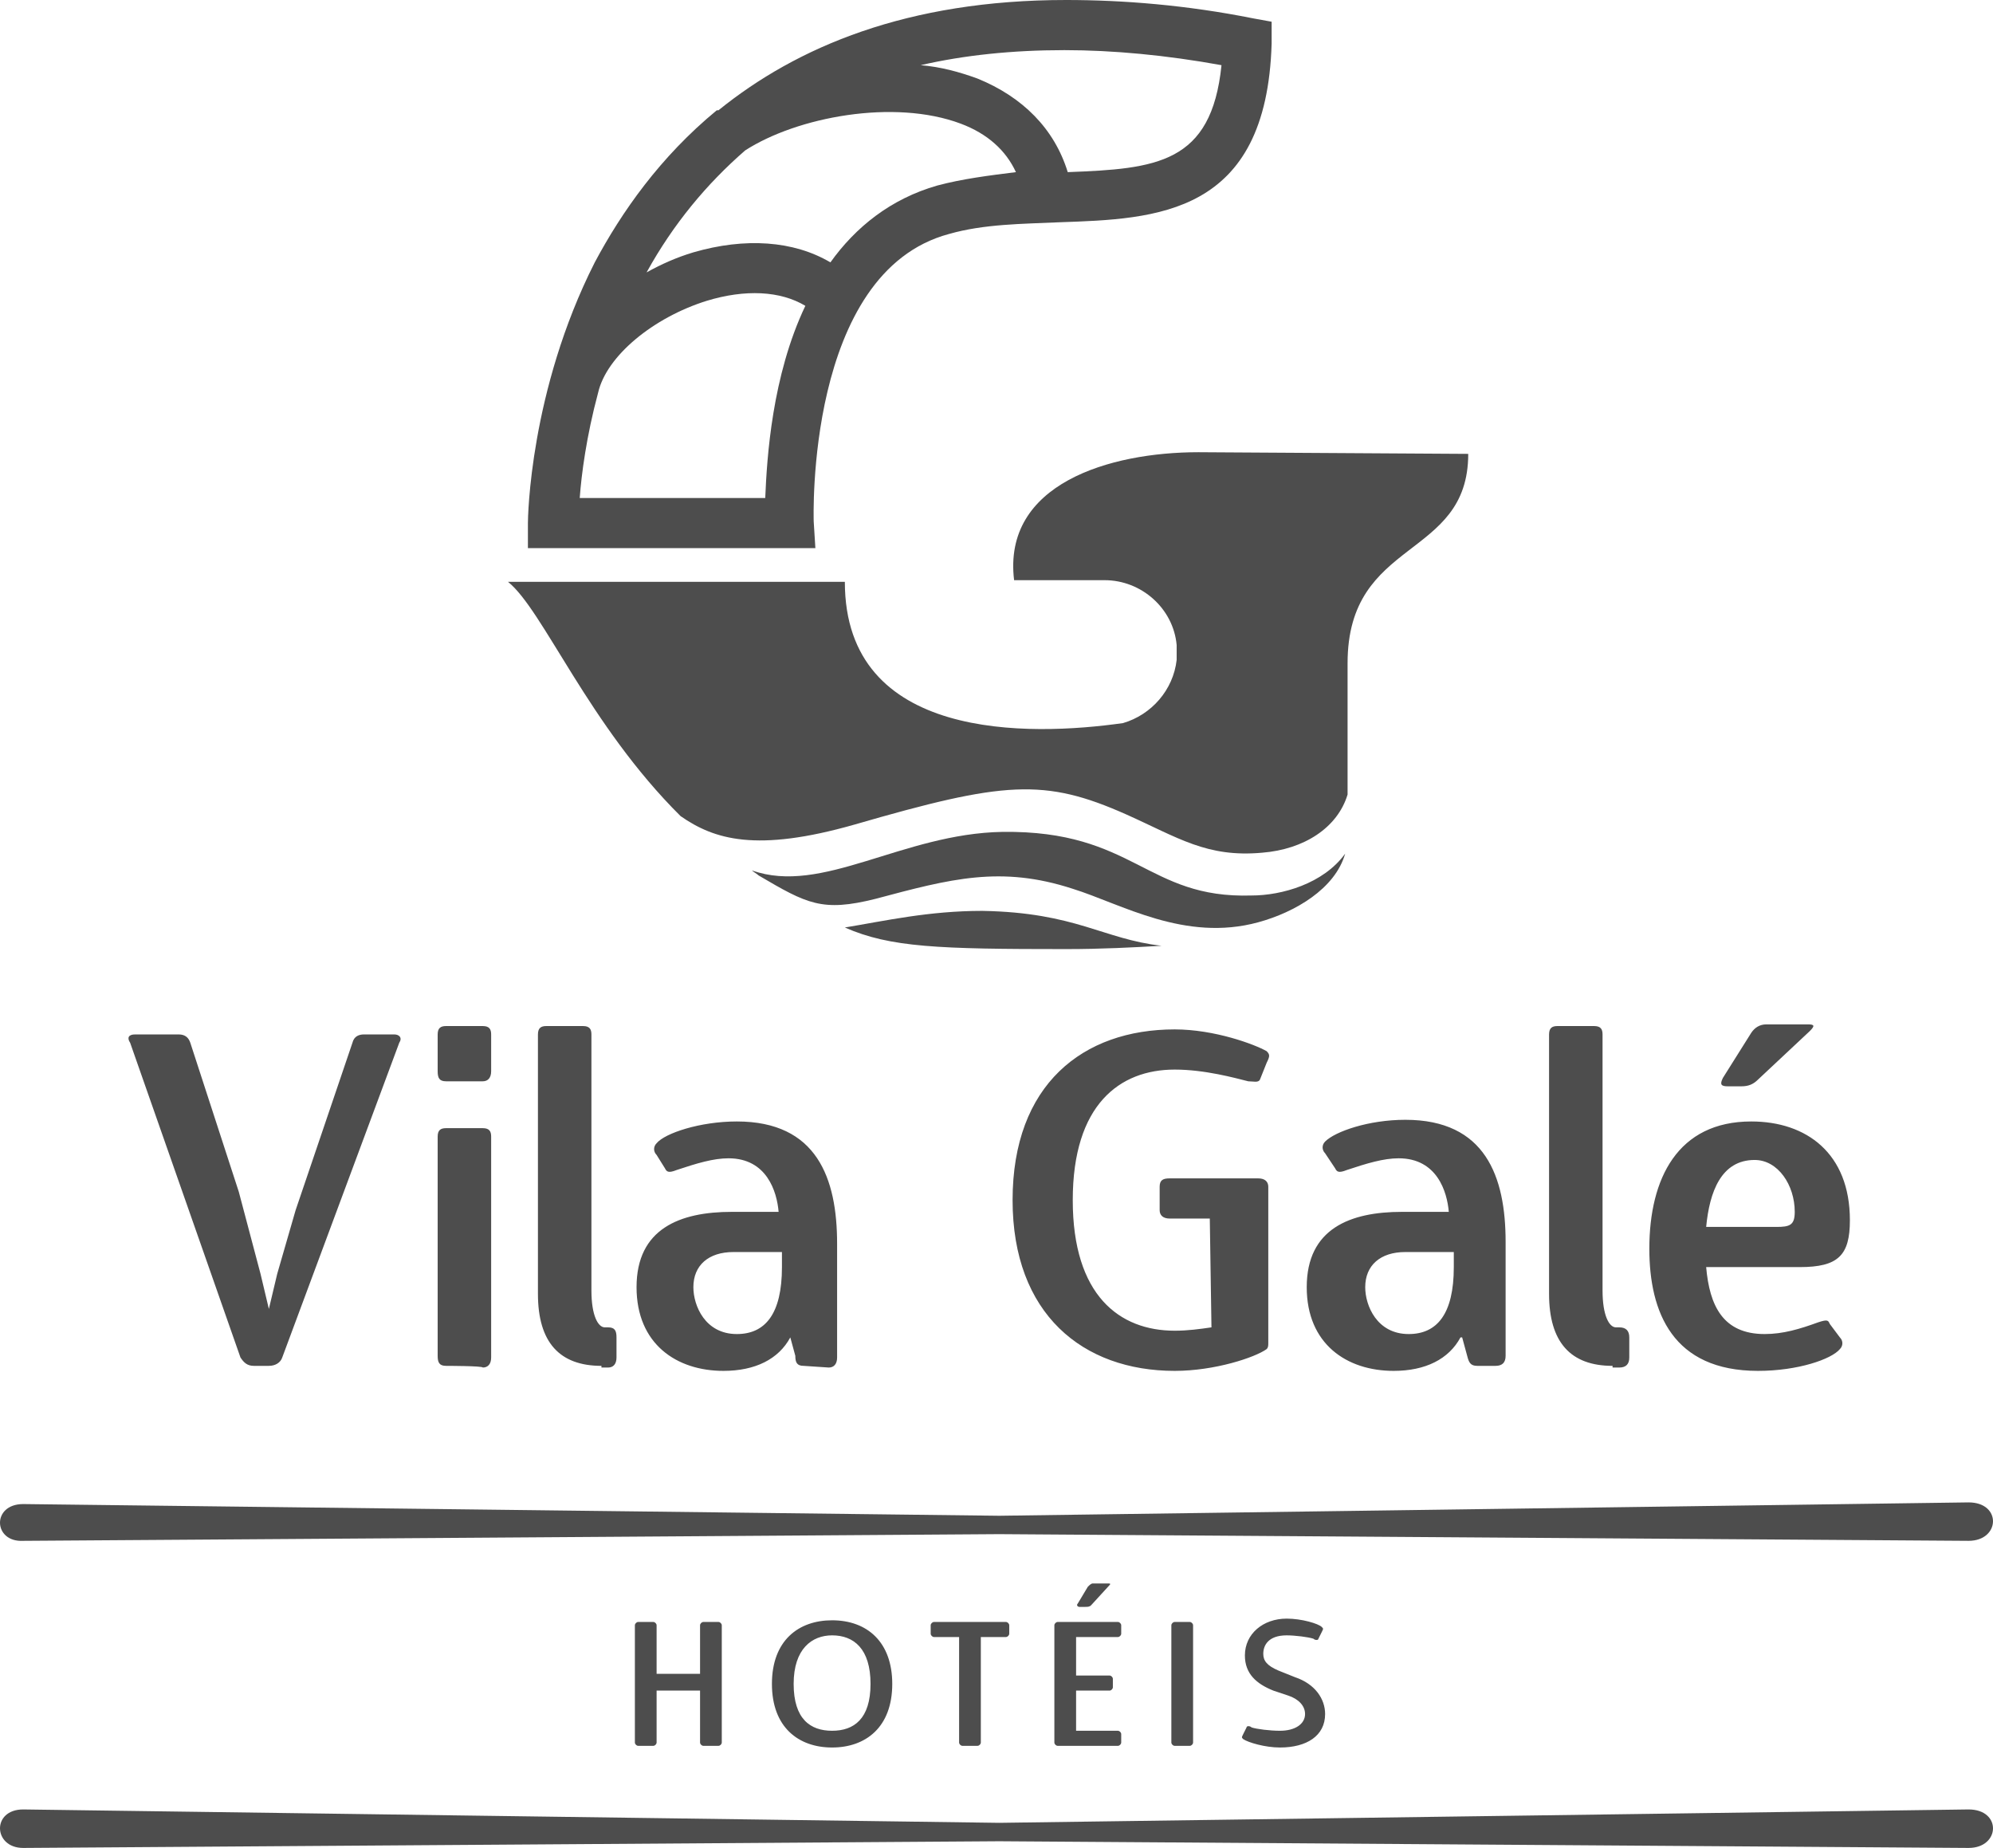 <svg xmlns="http://www.w3.org/2000/svg" fill="none" viewBox="0 0 357 331" height="331" width="357">
<g clip-path="url(#clip0_2029_111)">
<path fill="#4D4D4D" d="M4.155 331L178.986 329.801L352.621 331C358.309 331 358.608 324.104 352.621 324.104L178.986 326.503L4.155 324.104C-1.534 324.104 -1.234 331 4.155 331ZM45.468 244.65C44.27 244.65 43.671 244.05 43.073 243.151L23.314 186.784C22.715 185.884 23.015 185.284 24.212 185.284H31.996C33.193 185.284 33.792 185.884 34.092 186.784L42.773 213.468L46.665 228.16L48.162 234.456L49.659 228.16L52.952 216.766L63.13 186.784C63.43 185.584 64.328 185.284 65.226 185.284H70.615C71.513 185.284 72.112 185.884 71.513 186.784L50.557 243.151C50.258 244.05 49.359 244.65 48.162 244.65H45.468ZM79.895 193.68C78.698 193.68 78.398 193.08 78.398 191.881V185.284C78.398 184.085 78.997 183.785 79.895 183.785H86.481C87.679 183.785 87.978 184.385 87.978 185.284V191.881C87.978 193.08 87.379 193.68 86.481 193.68H79.895ZM79.895 244.65C78.698 244.65 78.398 244.05 78.398 242.851V203.574C78.398 202.374 78.997 202.075 79.895 202.075H86.481C87.679 202.075 87.978 202.674 87.978 203.574V243.151C87.978 244.35 87.379 244.95 86.481 244.95C86.481 244.65 79.895 244.65 79.895 244.65ZM107.736 244.65C100.252 244.65 96.36 240.452 96.36 231.757V185.284C96.36 184.085 96.959 183.785 97.857 183.785H104.443C105.641 183.785 105.94 184.385 105.94 185.284V231.158C105.94 235.655 107.138 237.754 108.335 237.754H108.934C110.131 237.754 110.431 238.354 110.431 239.553V243.151C110.431 244.35 109.832 244.95 108.934 244.95H107.736M143.96 244.65C142.763 244.65 142.463 244.05 142.463 242.851L141.565 239.553C139.47 243.451 135.279 245.549 129.59 245.549C121.208 245.549 114.023 240.752 114.023 230.558C114.023 220.064 121.807 217.066 131.087 217.066H139.47C139.17 213.468 137.374 207.472 130.489 207.472C127.794 207.472 124.801 208.371 121.208 209.57C119.711 210.17 119.412 209.87 119.113 209.271L117.616 206.872C117.017 206.272 117.017 205.373 117.616 204.773C119.113 202.974 125.399 200.875 131.985 200.875C146.355 200.875 149.948 211.069 149.948 222.763V243.151C149.948 244.35 149.349 244.95 148.451 244.95L143.96 244.65ZM140.068 224.262H131.387C126.896 224.262 124.202 226.66 124.202 230.558C124.202 233.856 126.297 238.953 131.985 238.953C137.075 238.953 140.068 235.355 140.068 226.96V224.262ZM216.707 218.265H209.522C208.325 218.265 207.726 217.666 207.726 216.766V212.569C207.726 211.369 208.325 211.069 209.522 211.069H225.389C226.586 211.069 227.185 211.669 227.185 212.569V240.452C227.185 241.052 227.185 241.352 226.886 241.652C224.79 243.151 217.605 245.549 210.42 245.549C193.955 245.549 181.381 235.355 181.381 214.967C181.381 194.279 193.955 184.385 210.42 184.385C217.605 184.385 224.79 187.083 226.886 188.283C227.484 188.882 227.484 189.182 226.886 190.381L225.688 193.38C225.389 193.979 224.491 193.68 223.593 193.68C221.198 193.08 215.809 191.581 210.42 191.581C200.541 191.581 192.159 197.877 192.159 214.967C192.159 232.057 200.541 238.354 210.42 238.354C212.815 238.354 214.911 238.054 217.006 237.754L216.707 218.265ZM264.606 244.65C263.409 244.65 263.109 244.05 262.81 242.851L261.912 239.553H261.613C259.517 243.451 255.326 245.549 249.638 245.549C241.255 245.549 234.071 240.752 234.071 230.558C234.071 220.064 241.854 217.066 251.135 217.066H259.517C259.218 213.468 257.421 207.472 250.536 207.472C247.842 207.472 244.848 208.371 241.255 209.57C239.759 210.17 239.459 209.87 239.16 209.271L237.364 206.572C236.765 205.972 236.765 205.073 237.364 204.473C239.16 202.674 245.147 200.576 251.733 200.576C266.103 200.576 269.696 210.77 269.696 222.463V242.851C269.696 244.05 269.097 244.65 267.899 244.65H264.606ZM260.415 224.262H251.733C247.243 224.262 244.548 226.66 244.548 230.558C244.548 233.856 246.644 238.953 252.332 238.953C257.421 238.953 260.415 235.355 260.415 226.96V224.262ZM288.855 244.65C281.371 244.65 277.479 240.452 277.479 231.757V185.284C277.479 184.085 278.078 183.785 278.976 183.785H285.562C286.76 183.785 287.059 184.385 287.059 185.284V231.158C287.059 235.655 288.256 237.754 289.454 237.754H290.053C291.25 237.754 291.849 238.354 291.849 239.553V243.151C291.849 244.35 291.25 244.95 290.053 244.95H288.855M329.57 239.553C330.168 240.153 330.168 241.052 329.57 241.652C328.073 243.451 322.085 245.549 314.9 245.549C299.633 245.549 295.441 235.056 295.441 223.662C295.441 211.069 300.531 200.875 313.703 200.875C323.582 200.875 331.366 206.572 331.366 218.565C331.366 224.861 329.27 226.96 322.385 226.96H305.62C306.219 233.856 308.614 238.953 316.098 238.953C319.391 238.953 322.385 238.054 325.678 236.855C327.474 236.255 327.474 236.555 327.773 237.154L329.57 239.553ZM318.193 219.764C320.588 219.764 321.487 219.465 321.487 217.066C321.487 212.269 318.493 207.771 314.302 207.771C308.314 207.771 306.219 213.468 305.62 219.764H318.193ZM313.703 184.985C314.302 184.085 315.2 183.485 316.397 183.485H323.882C325.079 183.485 325.079 183.785 324.181 184.685L314.9 193.38C314.002 194.279 313.104 194.579 311.907 194.579H309.512C308.314 194.579 308.015 194.279 308.614 193.08L313.703 184.985ZM125.998 312.711C125.699 312.711 125.399 312.411 125.399 312.111V302.816H117.616V312.111C117.616 312.411 117.316 312.711 117.017 312.711H114.323C114.023 312.711 113.724 312.411 113.724 312.111V291.123C113.724 290.823 114.023 290.523 114.323 290.523H117.017C117.316 290.523 117.616 290.823 117.616 291.123V299.818H125.399V291.123C125.399 290.823 125.699 290.523 125.998 290.523H128.692C128.992 290.523 129.291 290.823 129.291 291.123V312.111C129.291 312.411 128.992 312.711 128.692 312.711H125.998ZM138.272 301.617C138.272 293.822 143.062 290.224 149.05 290.224C155.336 290.224 159.827 294.121 159.827 301.617C159.827 309.412 155.037 313.01 149.05 313.01C143.062 313.01 138.272 309.412 138.272 301.617ZM155.935 301.617C155.935 295.321 152.941 292.922 149.05 292.922C145.457 292.922 142.164 295.321 142.164 301.617C142.164 307.913 145.158 310.012 149.05 310.012C152.941 310.012 155.935 307.913 155.935 301.617ZM172.4 312.711C172.101 312.711 171.802 312.411 171.802 312.111V293.222H167.311C167.012 293.222 166.712 292.922 166.712 292.622V291.123C166.712 290.823 167.012 290.523 167.311 290.523H180.184C180.483 290.523 180.783 290.823 180.783 291.123V292.622C180.783 292.922 180.483 293.222 180.184 293.222H175.693V312.111C175.693 312.411 175.394 312.711 175.095 312.711H172.4ZM189.464 312.711C189.165 312.711 188.866 312.411 188.866 312.111V291.123C188.866 290.823 189.165 290.523 189.464 290.523H200.242C200.541 290.523 200.84 290.823 200.84 291.123V292.622C200.84 292.922 200.541 293.222 200.242 293.222H192.757V300.118H198.745C199.044 300.118 199.344 300.418 199.344 300.718V302.217C199.344 302.517 199.044 302.816 198.745 302.816H192.757V310.012H200.242C200.541 310.012 200.84 310.312 200.84 310.612V312.111C200.84 312.411 200.541 312.711 200.242 312.711H189.464ZM194.853 284.227C195.152 283.927 195.452 283.627 195.751 283.627H198.446C198.745 283.627 199.044 283.627 198.745 283.927L195.452 287.525C195.152 287.825 194.853 287.825 194.254 287.825H193.356C193.057 287.825 192.757 287.525 193.057 287.225L194.853 284.227ZM210.42 312.711C210.121 312.711 209.822 312.411 209.822 312.111V291.123C209.822 290.823 210.121 290.523 210.42 290.523H213.115C213.414 290.523 213.713 290.823 213.713 291.123V312.111C213.713 312.411 213.414 312.711 213.115 312.711H210.42ZM228.083 302.816C225.089 301.617 222.994 299.818 222.994 296.52C222.994 292.622 226.287 289.924 230.478 289.924C233.172 289.924 236.166 290.823 236.765 291.423C237.064 291.723 237.064 291.723 236.765 292.322L236.166 293.522C236.166 293.822 235.567 293.822 235.268 293.522C234.37 293.222 231.975 292.922 230.478 292.922C227.185 292.922 226.287 294.721 226.287 296.22C226.287 297.419 226.886 298.319 228.981 299.218L231.975 300.418C235.567 301.617 237.364 304.315 237.364 307.014C237.364 310.912 234.071 313.01 229.281 313.01C226.586 313.01 223.593 312.111 222.694 311.511C222.395 311.211 222.395 311.211 222.694 310.612L223.293 309.413C223.293 309.113 223.892 309.113 224.191 309.413C225.089 309.712 227.484 310.012 229.281 310.012C231.975 310.012 233.771 308.813 233.771 307.014C233.771 305.515 232.574 304.315 230.777 303.716L228.083 302.816ZM224.191 160.399C205.331 160.998 203.235 148.706 179.585 149.005C161.623 149.305 147.253 160.399 134.68 155.901C134.979 156.201 135.578 156.501 135.877 156.801C144.559 161.898 147.253 163.397 156.833 160.998C170.305 157.401 179.286 155.002 192.159 159.199C200.84 161.898 212.217 168.794 225.389 165.196C231.975 163.397 239.16 159.199 240.956 152.903C237.064 158.3 229.58 160.399 224.191 160.399Z"></path>
<path fill="#4D4D4D" d="M214.672 81C198.763 81 179.551 86.656 181.653 103.92H197.262C197.562 103.92 197.562 103.92 197.862 103.92C204.466 103.92 210.169 108.98 210.77 115.528V118.207C210.169 123.565 206.267 128.03 201.164 129.518C184.354 131.9 151.335 132.793 151.335 104.217H91C97.304 109.278 105.408 129.816 121.918 146.187C127.921 150.355 135.426 152.736 153.136 147.676C179.852 139.936 187.056 139.341 201.764 145.89C211.07 150.057 216.173 153.629 226.079 152.736C233.583 152.14 239.586 148.271 241.387 142.318V118.803C241.387 96.181 263 100.348 263 81.298L214.672 81ZM151.335 166.13C159.44 169.702 168.145 170 190.958 170C197.262 170 202.965 169.702 208.068 169.405C197.562 168.214 192.759 163.451 175.949 163.154C166.344 163.154 158.539 164.94 151.335 166.13Z"></path>
<path fill="#4D4D4D" d="M224.491 3.293C212.516 0.898 201.14 0 190.961 0C162.521 0 142.763 8.381 128.692 19.756C128.692 19.756 128.692 19.756 128.393 19.756C118.214 28.138 111.329 38.016 106.539 46.996C94.864 70.045 94.564 92.795 94.564 93.693V98.183H146.056L145.756 93.394C145.756 93.094 144.26 48.792 170.005 41.907C176.292 40.111 183.178 40.111 189.764 39.812C207.127 39.213 226.886 38.615 227.784 7.783V3.891L224.491 3.293ZM103.845 89.203C104.144 85.012 105.042 78.127 107.138 70.345C108.635 63.759 117.017 56.874 126.597 53.881C133.482 51.786 139.769 52.085 144.26 54.779C138.272 67.351 137.374 82.019 137.075 89.203H103.845ZM167.91 33.227C159.527 35.621 153.241 40.71 148.75 46.996C142.164 43.105 133.482 42.506 124.202 45.2C121.208 46.098 118.514 47.295 115.819 48.792C120.609 40.111 126.597 32.927 133.482 26.941C142.763 20.954 160.126 17.661 172.101 22.151C176.891 23.947 180.184 26.941 181.98 30.832C177.19 31.431 172.4 32.029 167.91 33.227ZM191.261 30.832C188.866 23.049 183.178 17.362 175.095 14.069C171.802 12.872 168.509 11.974 164.916 11.674C172.7 9.878 181.381 8.98 190.662 8.98C199.344 8.98 208.923 9.878 218.803 11.674C217.006 29.335 207.127 30.233 191.261 30.832ZM4.155 275.991L178.986 274.793L352.621 275.991C358.309 275.991 358.608 269.106 352.621 269.106L178.986 271.5L4.155 269.405C-1.534 269.405 -1.234 276.29 4.155 275.991Z"></path>
</g>
<defs>
<clipPath id="clip0_2029_111">
<rect fill="white" height="331" width="357"></rect>
</clipPath>
</defs>
</svg>
